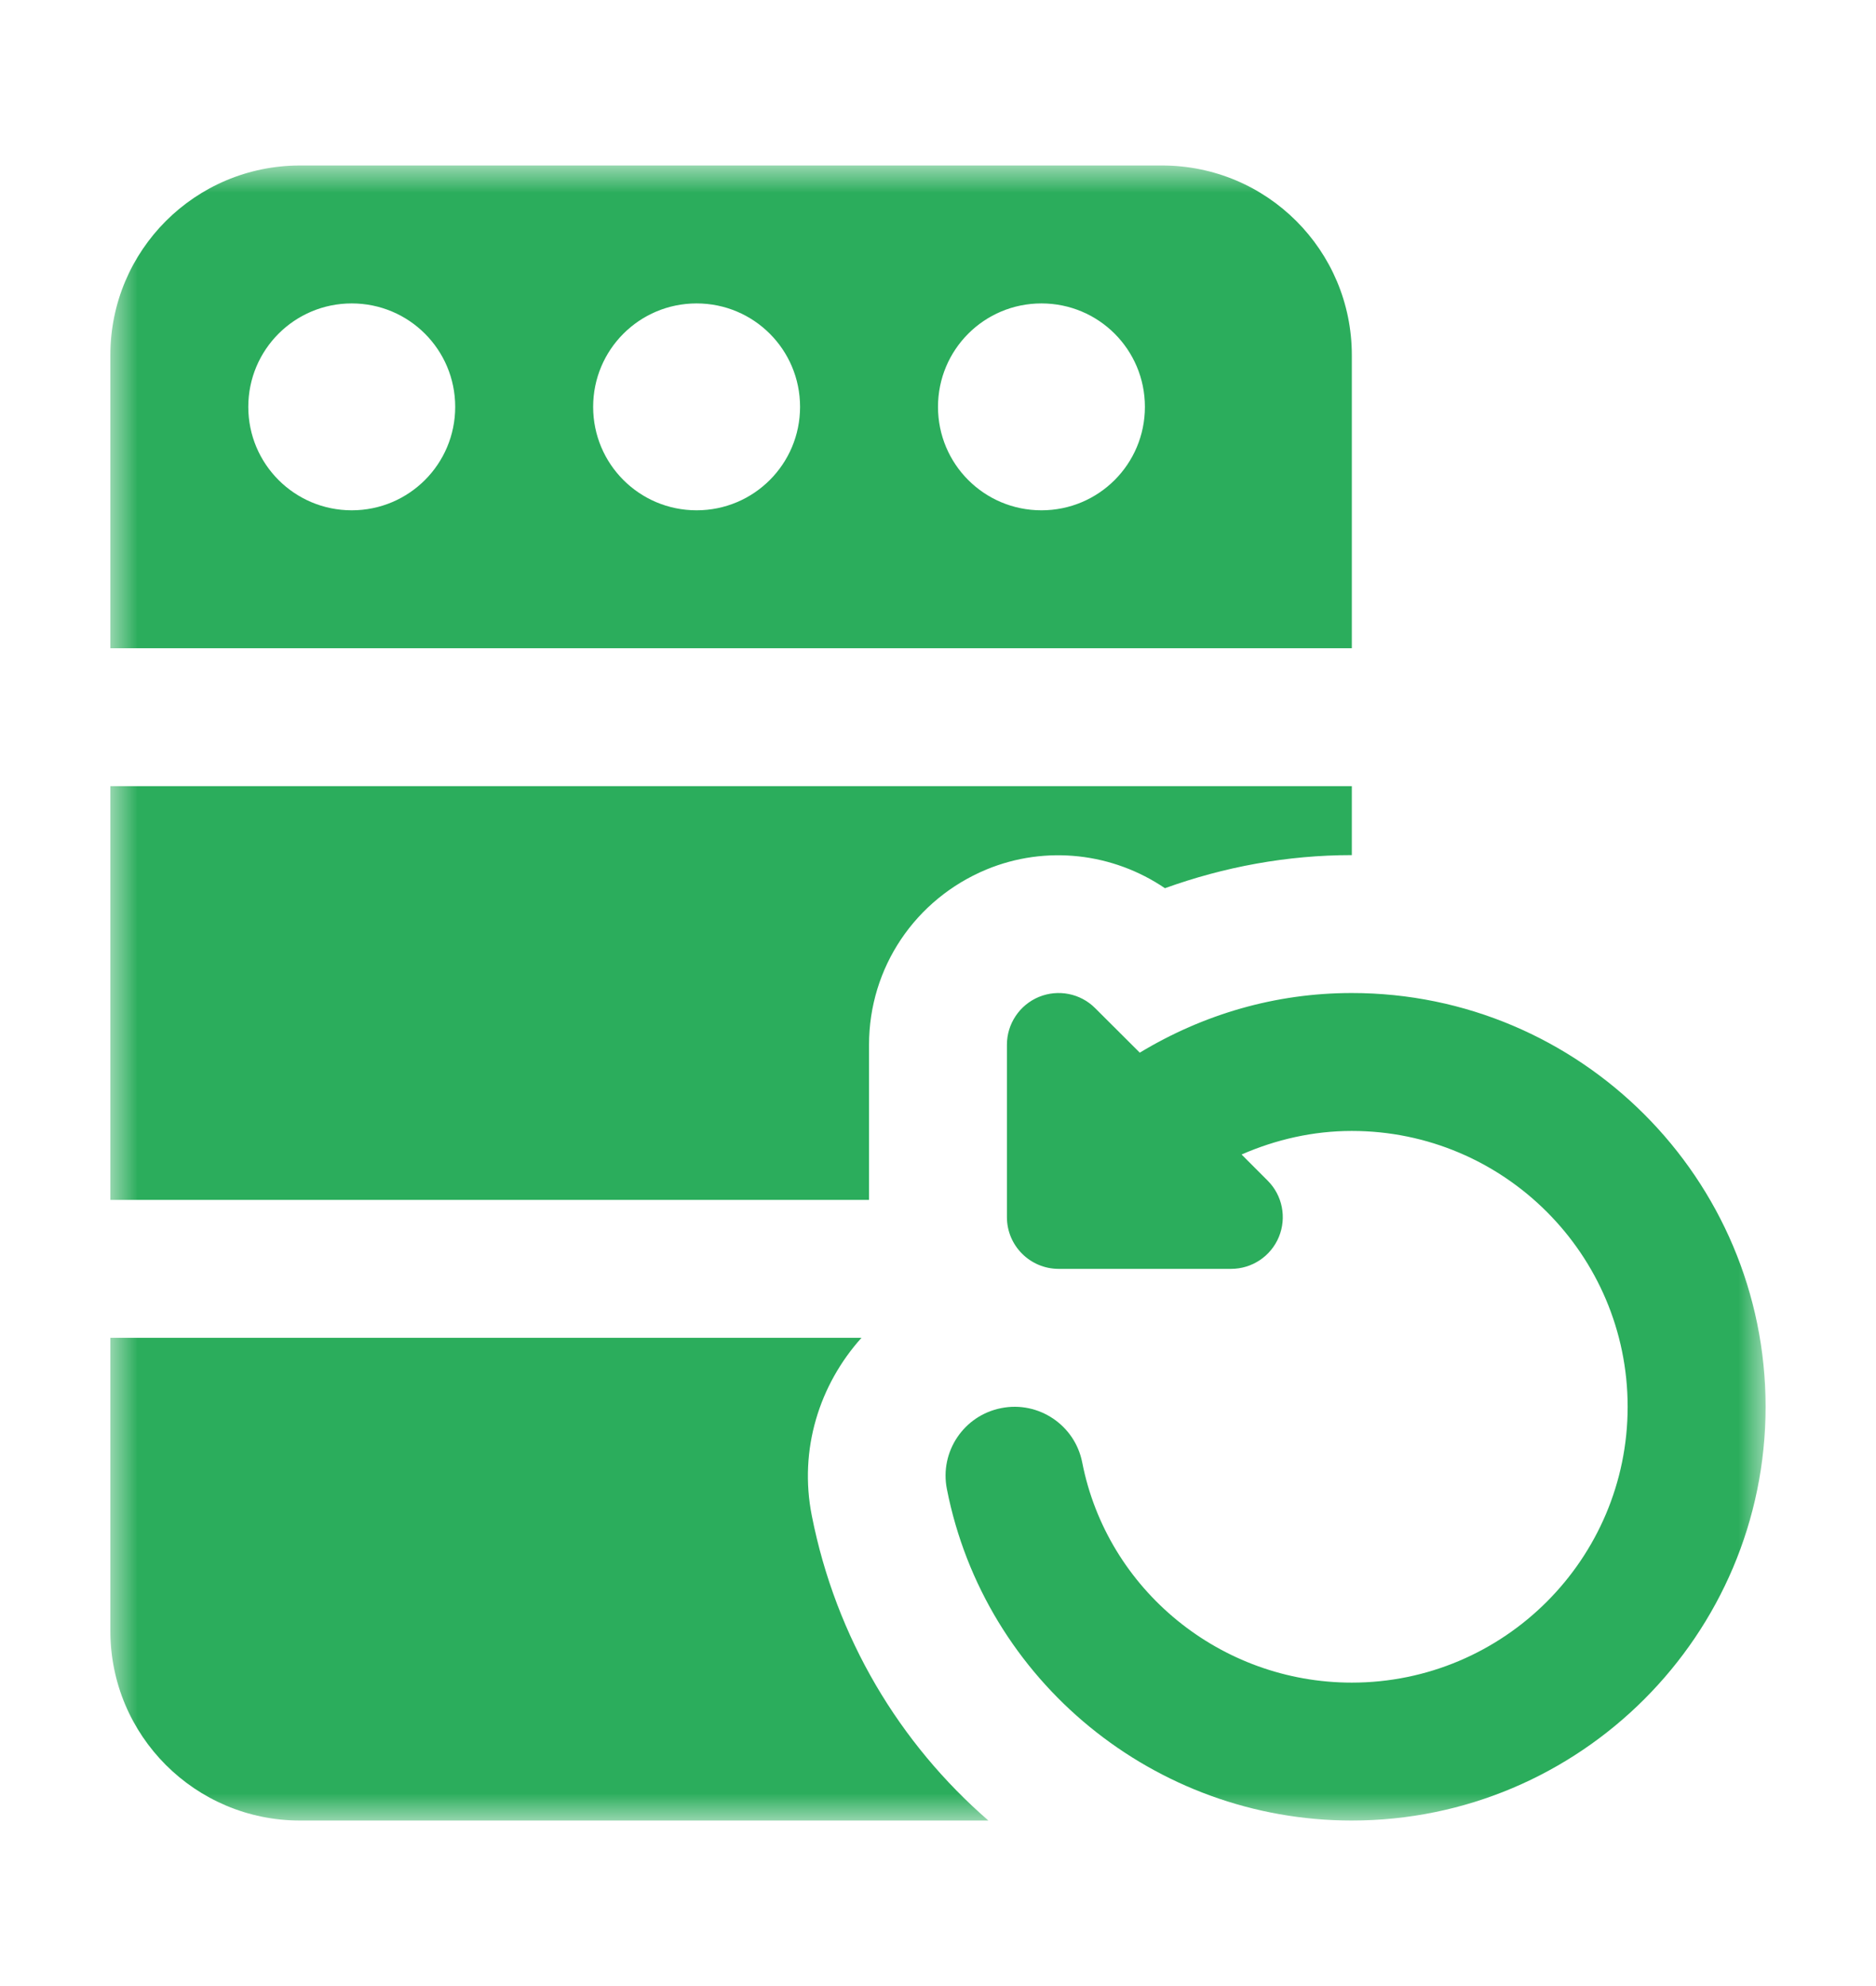 <svg width="34" height="36" viewBox="0 0 34 36" fill="none" xmlns="http://www.w3.org/2000/svg">
<mask id="mask0_1640_2725" style="mask-type:luminance" maskUnits="userSpaceOnUse" x="2" y="3" width="30" height="30">
<path d="M32 3H2V33H32V3Z" fill="white"/>
</mask>
<g mask="url(#mask0_1640_2725)">
<path d="M24.499 18C23.117 18 21.809 18.385 20.657 19.081L19.849 18.275C19.582 18.006 19.178 17.927 18.828 18.071C18.478 18.216 18.249 18.559 18.249 18.938V22.062C18.249 22.58 18.669 23 19.187 23H22.312C22.692 23 23.033 22.771 23.178 22.421C23.322 22.071 23.243 21.668 22.974 21.4L22.502 20.927C23.124 20.656 23.796 20.5 24.499 20.5C27.257 20.5 29.499 22.742 29.499 25.5C29.499 28.258 27.257 30.5 24.499 30.5C22.123 30.5 20.067 28.821 19.614 26.51C19.482 25.832 18.822 25.39 18.147 25.524C17.469 25.656 17.027 26.314 17.161 26.991C17.844 30.473 20.931 33 24.499 33C28.636 33 31.999 29.636 31.999 25.5C31.999 21.364 28.636 18 24.499 18Z" fill="#2BAD5C"/>
<path d="M2 14.25V21.75H15.75V18.938C15.75 17.538 16.587 16.3 17.875 15.762C18.962 15.312 20.175 15.463 21.113 16.1C22.188 15.713 23.325 15.5 24.5 15.5V14.25H2Z" fill="#2BAD5C"/>
<path d="M14.713 27.475C14.475 26.275 14.85 25.1 15.613 24.25H2V29.562C2 31.462 3.538 33 5.438 33H17.913C16.3 31.6 15.15 29.688 14.713 27.475Z" fill="#2BAD5C"/>
<path d="M21.062 3H5.438C3.538 3 2 4.537 2 6.438V11.75H24.5V6.438C24.5 4.537 22.962 3 21.062 3ZM6.375 9.25C5.338 9.25 4.5 8.412 4.5 7.375C4.5 6.338 5.338 5.5 6.375 5.5C7.412 5.5 8.25 6.338 8.25 7.375C8.25 8.412 7.412 9.25 6.375 9.25ZM12.625 9.25C11.588 9.25 10.75 8.412 10.75 7.375C10.75 6.338 11.588 5.5 12.625 5.5C13.662 5.5 14.5 6.338 14.5 7.375C14.5 8.412 13.662 9.25 12.625 9.25ZM18.875 9.25C17.837 9.25 17 8.412 17 7.375C17 6.338 17.837 5.5 18.875 5.5C19.913 5.5 20.75 6.338 20.75 7.375C20.75 8.412 19.913 9.25 18.875 9.25Z" fill="#2BAD5C"/>
</g>
</svg>
